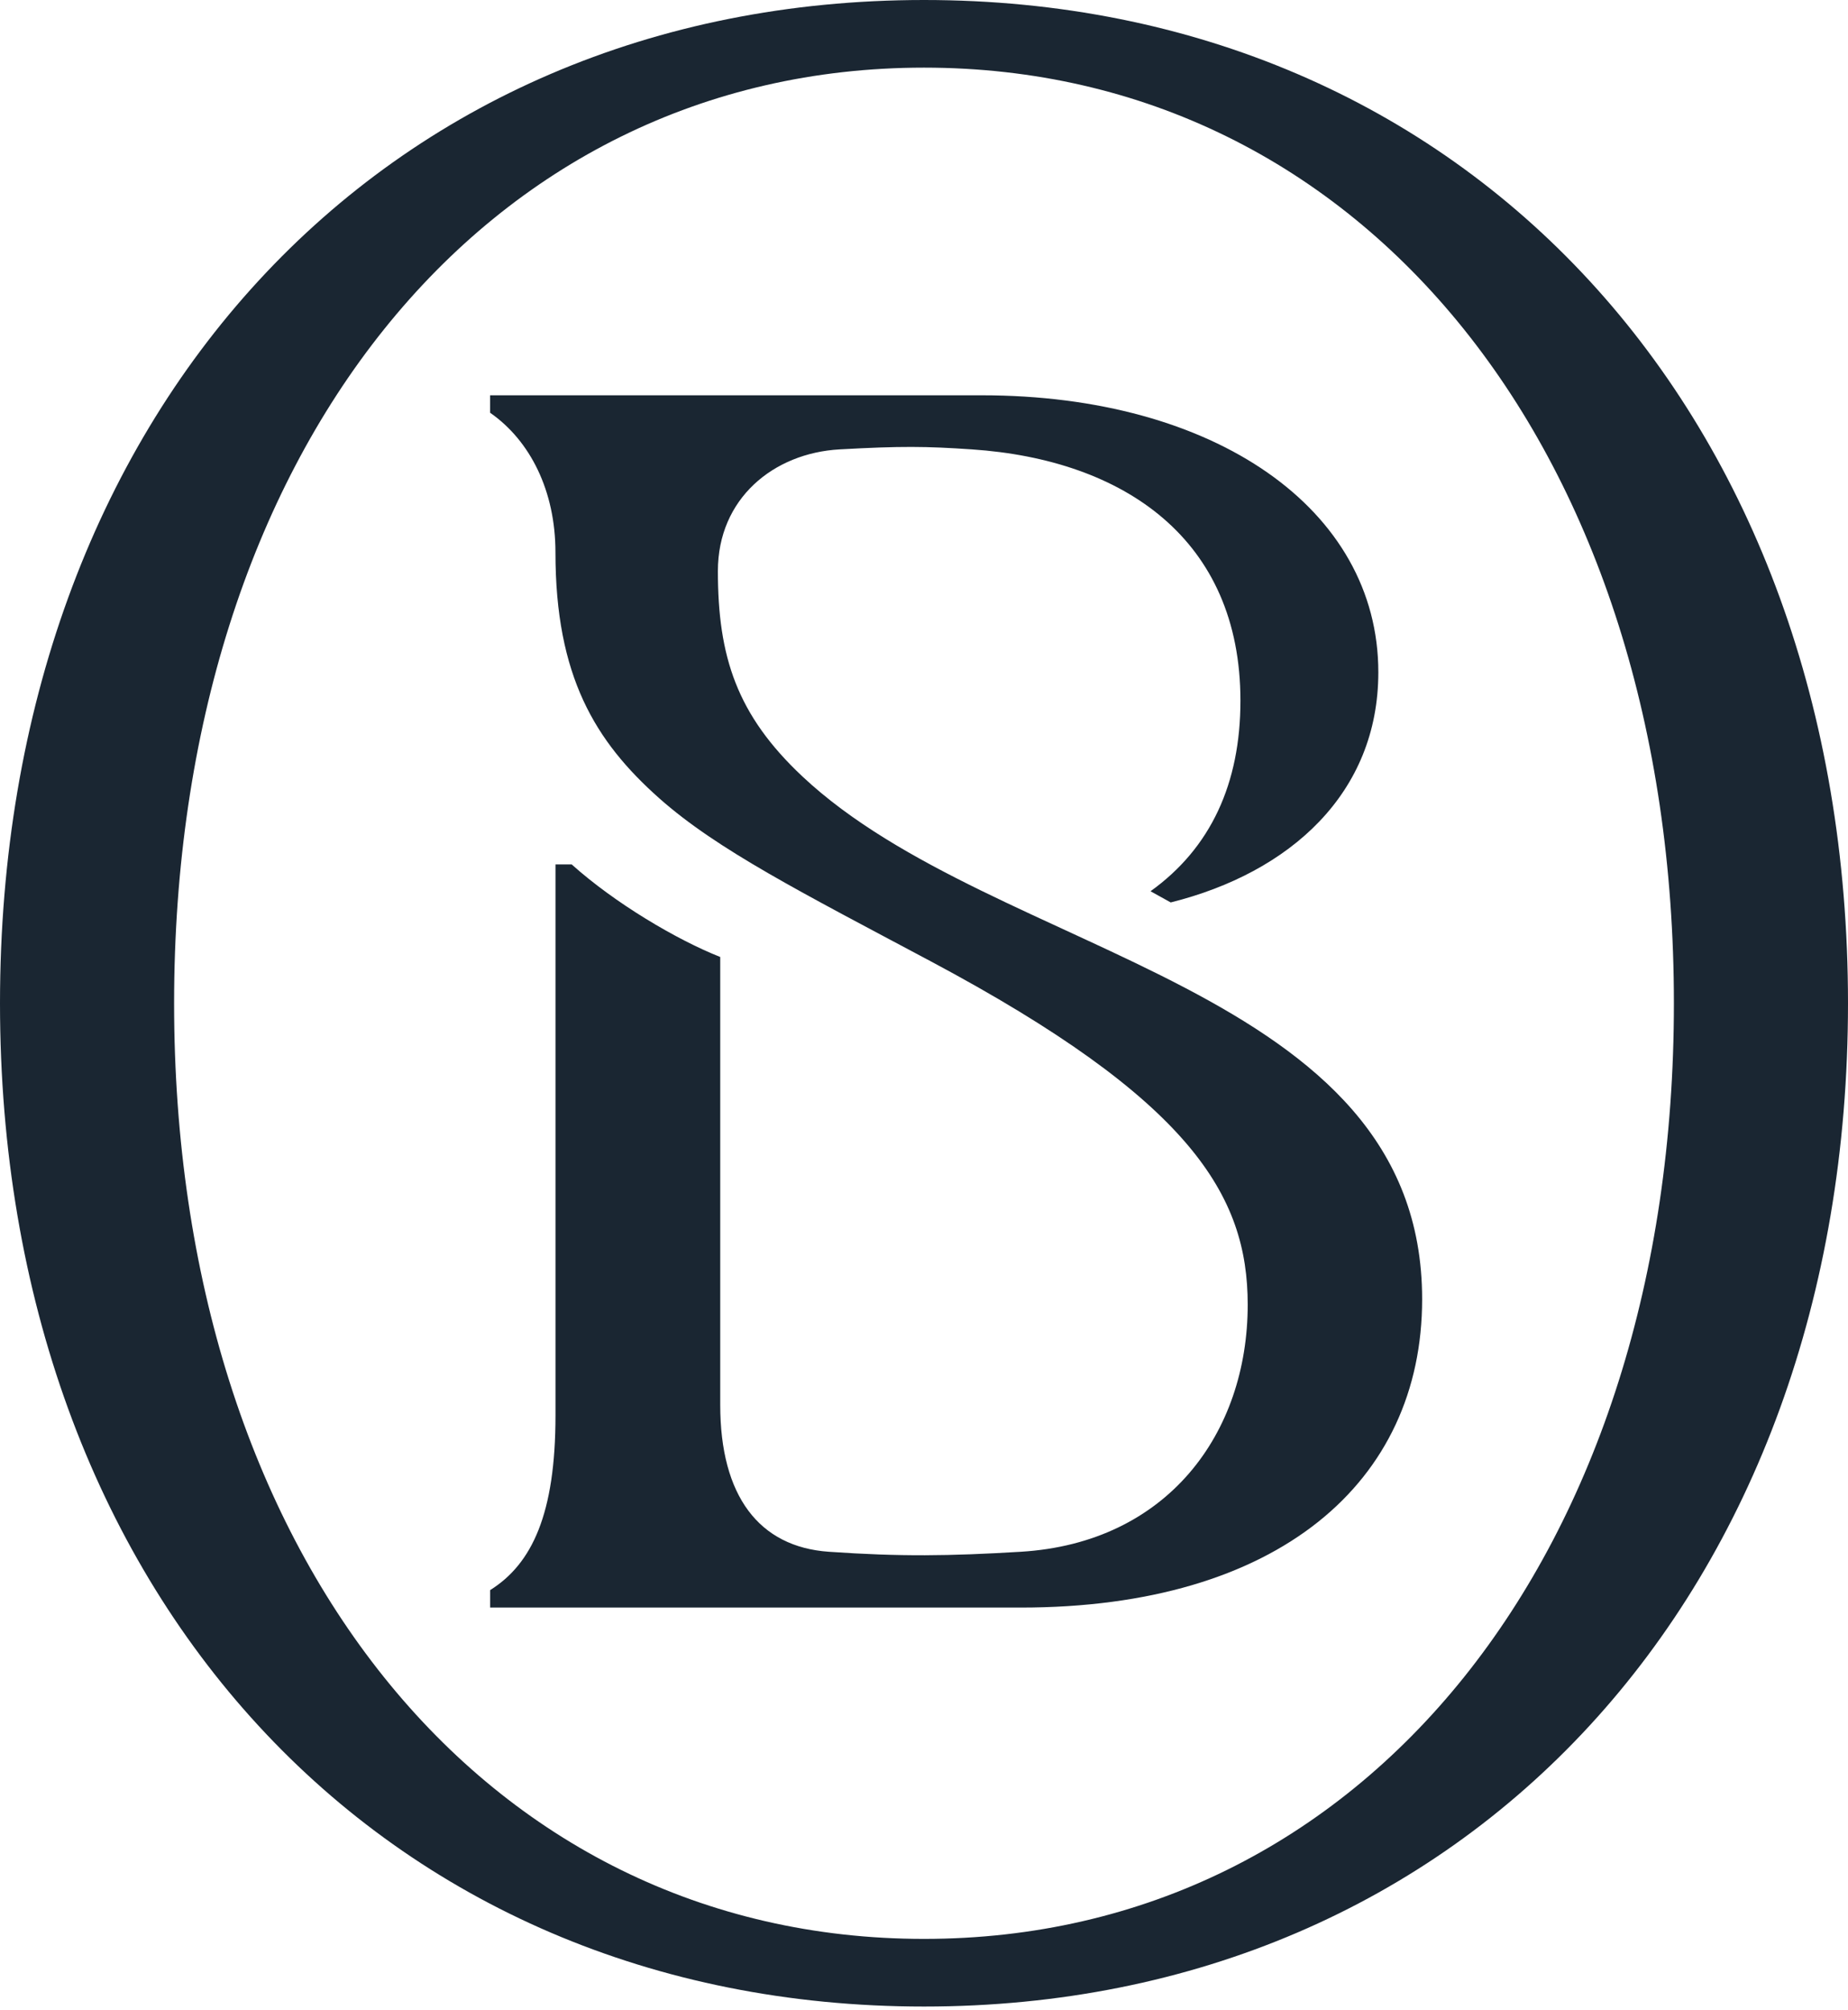 <svg width="228" height="248" viewBox="0 0 228 248" fill="none" xmlns="http://www.w3.org/2000/svg">
<path d="M60.469 198.326H125.934C157.703 198.326 175.459 182.854 175.459 160.286C175.459 121.375 122.948 118.25 99.009 95.8C90.907 88.199 88.57 81.025 88.57 70.453C88.57 61.5 95.44 55.894 103.593 55.44C111.195 55.017 114.253 55.058 119.9 55.44C138.698 56.709 153.041 66.528 153.041 86.45C153.041 96.656 149.384 104.619 141.948 109.952L144.438 111.334C159.178 107.652 170.054 97.858 170.054 82.938C170.054 62.784 149.854 48.767 121.128 48.767H60.469V50.922C65.42 54.362 68.53 60.572 68.53 68.147C68.53 83.423 73.419 91.453 81.335 98.482C88.493 104.836 98.875 110.091 114.821 118.59C146.981 135.733 153.938 147.486 153.938 160.951C153.938 176.81 144.052 190.347 125.94 191.441C117.126 191.972 111.102 192.054 102.258 191.441C93.64 190.842 88.859 184.551 88.859 173.318V118.064C83.465 115.924 75.868 111.427 70.536 106.646H68.535V174.628C68.535 186.758 65.647 192.931 60.474 196.17V198.326H60.469Z" fill="#1A2632"/>
<path d="M114 239.201C59.674 239.201 21.48 191.549 21.48 123.773C21.48 55.997 59.679 8.344 114 8.344C168.321 8.344 206.52 55.997 206.52 123.773C206.52 191.549 168.321 239.201 114 239.201ZM114 247.546C180.935 247.546 228 196.443 228 123.773C228 51.103 180.935 0 114 0C47.065 0 0 51.103 0 123.773C0 196.443 47.065 247.546 114 247.546Z" fill="#1A2632"/>
</svg>
